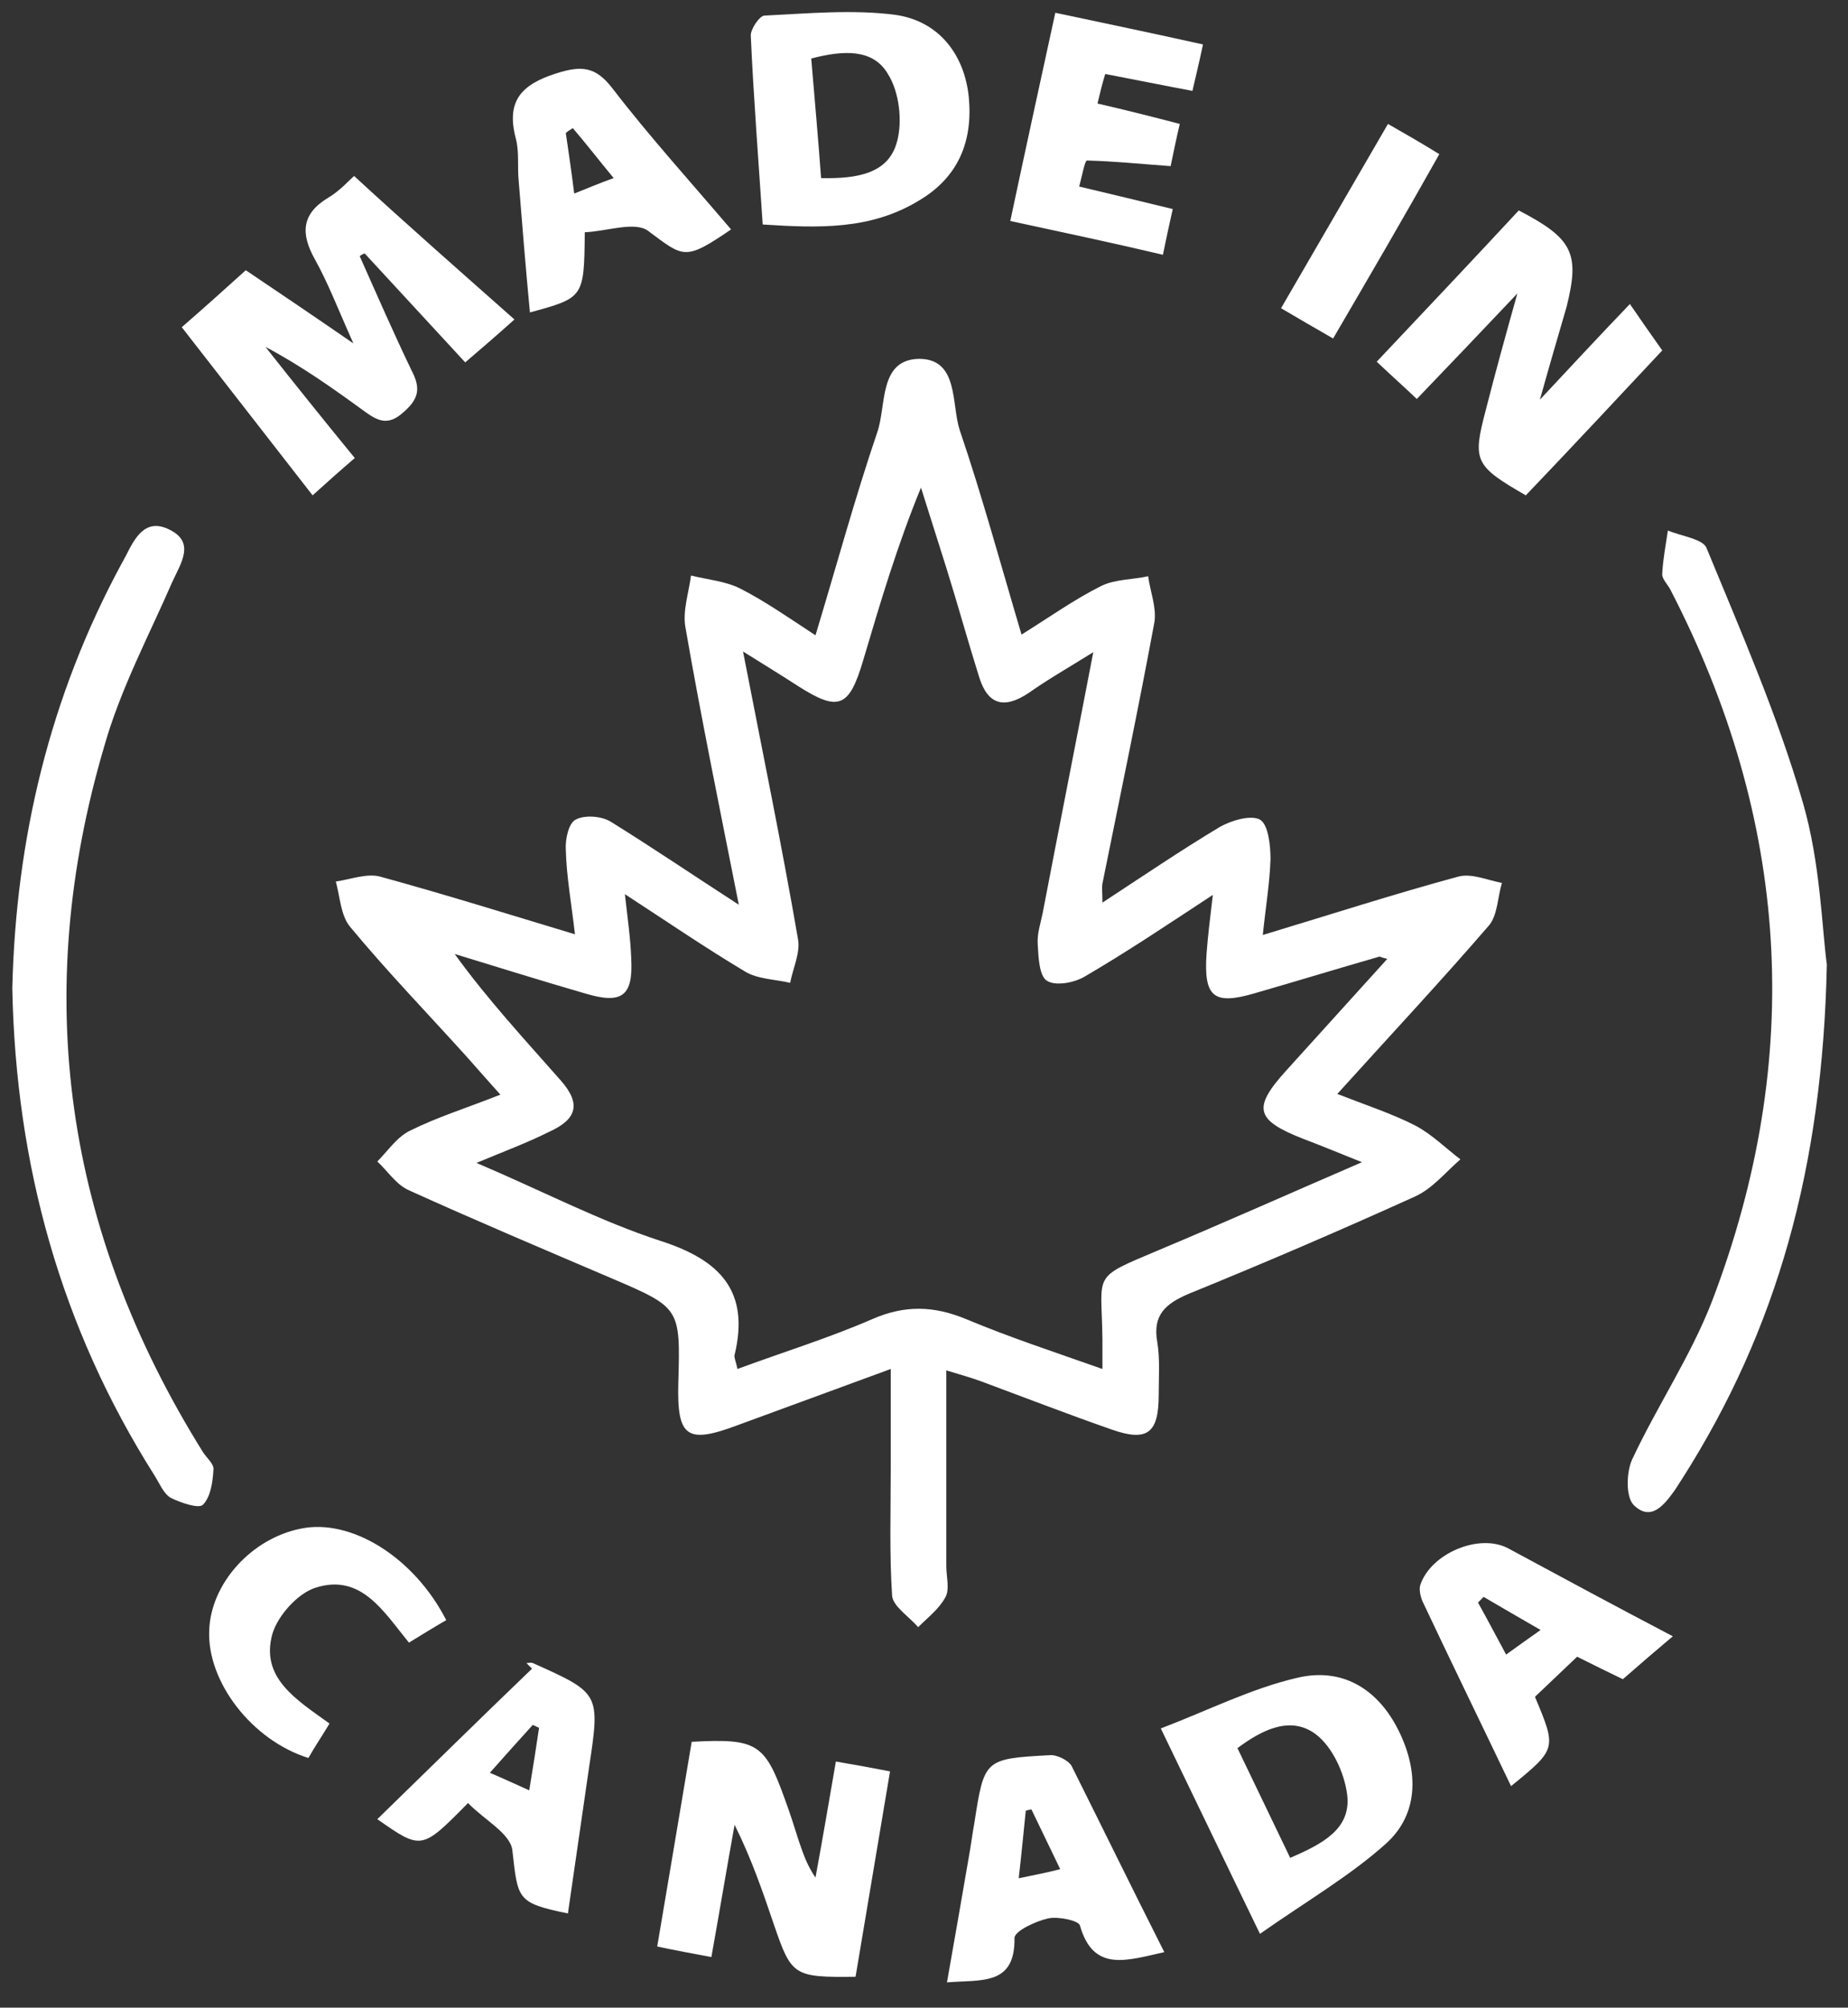 <svg xmlns="http://www.w3.org/2000/svg" fill="none" viewBox="0 0 58 63" height="63" width="58">
<rect x="0" y="0" width="58" height="63" fill="#333333" stroke="none"/>
<g clip-path="url(#clip0_83_148)">
<path fill="white" d="M23.188 28.391C22.57 25.278 21.996 22.475 21.51 19.672C21.422 19.164 21.62 18.59 21.687 18.06C22.216 18.193 22.79 18.237 23.254 18.48C24.026 18.877 24.755 19.385 25.594 19.936C26.256 17.751 26.83 15.632 27.536 13.557C27.823 12.718 27.58 11.306 28.817 11.261C30.097 11.239 29.854 12.674 30.119 13.491C30.825 15.566 31.399 17.685 32.061 19.914C32.944 19.363 33.717 18.811 34.556 18.391C34.997 18.171 35.549 18.193 36.035 18.082C36.101 18.568 36.3 19.053 36.233 19.517C35.726 22.254 35.152 24.991 34.6 27.728C34.578 27.861 34.6 28.015 34.6 28.324C35.88 27.486 37.05 26.691 38.264 25.962C38.639 25.742 39.257 25.565 39.544 25.72C39.809 25.874 39.875 26.536 39.875 26.956C39.853 27.706 39.721 28.479 39.633 29.34C41.752 28.7 43.738 28.059 45.769 27.508C46.188 27.397 46.674 27.618 47.138 27.706C47.005 28.148 47.005 28.7 46.74 29.031C45.217 30.797 43.606 32.518 41.972 34.328C42.877 34.682 43.694 34.947 44.423 35.322C44.93 35.587 45.372 36.028 45.835 36.381C45.372 36.779 44.952 37.308 44.401 37.551C42.061 38.611 39.699 39.626 37.315 40.597C36.586 40.906 36.167 41.26 36.322 42.12C36.41 42.65 36.366 43.224 36.366 43.776C36.366 44.968 36.013 45.255 34.887 44.858C33.496 44.372 32.128 43.842 30.759 43.334C30.45 43.224 30.141 43.136 29.7 43.003C29.7 45.123 29.7 47.131 29.7 49.14C29.7 49.471 29.81 49.868 29.677 50.111C29.479 50.486 29.126 50.751 28.817 51.06C28.53 50.729 28.044 50.42 28 50.089C27.912 48.765 27.956 47.44 27.956 46.116C27.956 45.123 27.956 44.129 27.956 42.959C26.278 43.577 24.711 44.151 23.144 44.725C21.554 45.321 21.245 45.1 21.289 43.401C21.356 41.039 21.356 41.039 19.192 40.112C17.073 39.207 14.932 38.302 12.835 37.352C12.438 37.176 12.173 36.757 11.842 36.447C12.173 36.116 12.46 35.675 12.879 35.476C13.718 35.057 14.645 34.77 15.705 34.35C15.307 33.909 14.998 33.556 14.667 33.181C13.431 31.812 12.151 30.488 10.981 29.075C10.694 28.722 10.672 28.148 10.54 27.662C11.003 27.596 11.511 27.397 11.93 27.508C13.939 28.059 15.925 28.678 18.045 29.318C17.934 28.346 17.78 27.508 17.758 26.669C17.736 26.338 17.846 25.83 18.067 25.72C18.354 25.565 18.883 25.609 19.17 25.786C20.451 26.581 21.687 27.419 23.188 28.391ZM14.954 36.492C17.029 37.375 18.839 38.324 20.738 38.942C22.592 39.538 23.541 40.509 23.055 42.518C23.033 42.606 23.099 42.716 23.144 42.959C24.578 42.429 26.013 41.988 27.382 41.392C28.397 40.95 29.302 40.973 30.317 41.392C31.686 41.966 33.099 42.429 34.6 42.959C34.6 42.54 34.6 42.275 34.6 42.032C34.578 39.913 34.225 40.134 36.366 39.229C38.419 38.368 40.449 37.463 42.745 36.47C41.972 36.161 41.443 35.94 40.913 35.741C39.39 35.145 39.301 34.77 40.383 33.578C41.421 32.43 42.458 31.282 43.54 30.09C43.341 30.046 43.297 30.002 43.275 30.024C41.972 30.399 40.67 30.797 39.368 31.172C38.087 31.547 37.778 31.282 37.867 29.936C37.911 29.362 37.977 28.81 38.065 28.082C36.653 29.009 35.372 29.87 34.048 30.642C33.717 30.841 33.121 30.951 32.856 30.775C32.613 30.62 32.591 30.024 32.569 29.627C32.547 29.296 32.657 28.987 32.724 28.655C33.231 26.007 33.761 23.336 34.313 20.466C33.496 20.974 32.878 21.327 32.282 21.747C31.487 22.276 30.98 22.1 30.715 21.195C30.362 20.069 30.053 18.943 29.7 17.817C29.435 16.979 29.17 16.14 28.905 15.301C28.154 17.133 27.625 18.921 27.095 20.709C26.653 22.21 26.322 22.343 25.042 21.526C24.534 21.195 24.026 20.886 23.32 20.444C23.938 23.623 24.534 26.514 25.042 29.45C25.13 29.892 24.887 30.377 24.799 30.841C24.336 30.73 23.784 30.73 23.386 30.488C22.128 29.737 20.936 28.92 19.612 28.059C19.7 28.832 19.788 29.45 19.811 30.068C19.877 31.26 19.523 31.525 18.354 31.172C16.985 30.775 15.639 30.355 14.27 29.936C15.307 31.371 16.477 32.629 17.603 33.909C18.243 34.638 18.111 35.123 17.228 35.52C16.566 35.852 15.859 36.116 14.954 36.492Z"></path>
<path fill="white" d="M0.386 31.018C0.496 26.338 1.556 21.857 3.829 17.663C3.873 17.597 3.895 17.531 3.939 17.465C4.226 16.89 4.558 16.228 5.33 16.626C6.125 17.023 5.683 17.663 5.418 18.237C4.668 19.959 3.785 21.614 3.277 23.402C0.96 31.238 2.041 38.633 6.368 45.564C6.478 45.741 6.721 45.94 6.699 46.116C6.677 46.513 6.61 46.977 6.368 47.22C6.235 47.352 5.661 47.154 5.352 46.999C5.131 46.867 4.999 46.535 4.845 46.293C1.909 41.657 0.496 36.558 0.386 31.018Z"></path>
<path fill="white" d="M57.336 30.267C57.203 36.646 55.768 41.723 52.81 46.381C52.722 46.513 52.656 46.623 52.568 46.756C52.237 47.219 51.817 47.771 51.265 47.219C51.023 46.955 51.045 46.204 51.221 45.807C52.016 44.107 53.075 42.54 53.738 40.818C56.651 33.181 56.166 25.72 52.413 18.48C52.325 18.325 52.148 18.148 52.17 17.994C52.193 17.552 52.281 17.089 52.347 16.648C52.766 16.824 53.451 16.912 53.561 17.199C54.643 19.826 55.791 22.453 56.585 25.19C57.137 27.088 57.181 29.141 57.336 30.267Z"></path>
<path fill="white" d="M16.146 10.025C15.506 10.599 15.087 10.953 14.601 11.372C13.519 10.202 12.482 9.076 11.444 7.951C11.4 7.973 11.334 7.995 11.29 8.039C11.82 9.231 12.35 10.445 12.923 11.637C13.21 12.189 13.144 12.52 12.659 12.939C12.173 13.381 11.842 13.204 11.422 12.895C10.451 12.189 9.458 11.482 8.332 10.886C9.237 12.034 10.142 13.16 11.135 14.374C10.672 14.771 10.275 15.124 9.811 15.544C8.42 13.756 7.096 12.056 5.705 10.268C6.39 9.672 7.03 9.098 7.714 8.48C8.796 9.209 9.811 9.893 11.091 10.776C10.606 9.694 10.297 8.878 9.877 8.127C9.436 7.332 9.458 6.714 10.297 6.207C10.672 5.986 10.959 5.655 11.113 5.522C12.769 7.046 14.402 8.48 16.146 10.025Z"></path>
<path fill="white" d="M26.234 55.277C26.874 55.387 27.36 55.475 27.934 55.586C27.558 57.815 27.205 59.934 26.852 62.031C24.91 62.053 24.843 62.009 24.291 60.398C23.938 59.36 23.585 58.323 23.055 57.263C22.812 58.61 22.592 59.934 22.327 61.413C21.753 61.303 21.245 61.214 20.627 61.082C21.002 58.875 21.356 56.755 21.709 54.658C23.762 54.548 24.005 54.703 24.645 56.491C24.799 56.91 24.932 57.329 25.064 57.749C25.196 58.124 25.307 58.499 25.594 58.919C25.814 57.727 26.013 56.557 26.234 55.277Z"></path>
<path fill="white" d="M48.33 12.542C49.301 11.504 50.14 10.599 51.155 9.54C51.486 10.025 51.795 10.467 52.17 10.997C50.824 12.431 49.367 13.999 47.888 15.544C46.277 14.617 46.211 14.462 46.63 12.873C46.917 11.747 47.226 10.621 47.623 9.209C46.475 10.423 45.504 11.438 44.467 12.52C44.025 12.1 43.65 11.769 43.209 11.35C44.732 9.738 46.211 8.171 47.667 6.604C49.367 7.487 49.588 7.95 49.168 9.628C48.904 10.533 48.639 11.438 48.33 12.542Z"></path>
<path fill="white" d="M23.938 7.045C23.806 5.037 23.651 3.072 23.563 1.108C23.563 0.909 23.828 0.512 23.982 0.49C25.351 0.423 26.764 0.291 28.11 0.467C29.479 0.666 30.273 1.726 30.406 3.05C30.538 4.441 30.075 5.567 28.839 6.295C27.316 7.222 25.682 7.156 23.938 7.045ZM25.461 1.836C25.572 3.16 25.682 4.375 25.77 5.589C26.896 5.611 27.889 5.456 28.154 4.441C28.331 3.801 28.221 2.874 27.867 2.322C27.404 1.527 26.477 1.571 25.461 1.836Z"></path>
<path fill="white" d="M39.544 60.684C38.419 58.367 37.491 56.424 36.432 54.239C37.933 53.665 39.279 52.981 40.714 52.65C42.105 52.318 43.186 52.981 43.827 54.173C44.533 55.497 44.555 56.888 43.517 57.837C42.392 58.852 41.023 59.647 39.544 60.684ZM40.493 58.3C41.509 57.859 42.414 57.395 42.281 56.314C42.193 55.63 41.818 54.813 41.288 54.415C40.516 53.842 39.633 54.261 38.838 54.857C39.39 56.005 39.919 57.108 40.493 58.3Z"></path>
<path fill="white" d="M22.945 7.2C21.488 8.193 21.466 8.083 20.34 7.244C19.921 6.935 19.016 7.266 18.354 7.288C18.331 9.341 18.331 9.341 16.632 9.804C16.499 8.414 16.389 7.045 16.279 5.677C16.234 5.235 16.301 4.772 16.19 4.352C15.881 3.182 16.345 2.653 17.471 2.299C18.243 2.057 18.685 2.079 19.214 2.763C20.384 4.286 21.687 5.721 22.945 7.2ZM19.259 5.588C18.751 4.97 18.376 4.485 17.978 4.021C17.912 4.065 17.824 4.109 17.758 4.176C17.846 4.772 17.934 5.368 18.022 6.074C18.464 5.897 18.773 5.765 19.259 5.588Z"></path>
<path fill="white" d="M47.425 56.049C46.475 54.062 45.548 52.164 44.643 50.244C44.577 50.089 44.533 49.868 44.577 49.736C44.908 48.743 46.431 48.103 47.336 48.588C49.014 49.493 50.691 50.398 52.502 51.347C51.95 51.811 51.464 52.23 50.934 52.694C50.515 52.495 50.029 52.252 49.499 51.988C49.036 52.429 48.594 52.849 48.175 53.246C48.859 54.879 48.859 54.879 47.425 56.049ZM46.564 50.111C46.498 50.178 46.453 50.222 46.387 50.288C46.696 50.84 46.983 51.392 47.27 51.921C47.667 51.634 47.976 51.414 48.352 51.149C47.623 50.729 47.093 50.42 46.564 50.111Z"></path>
<path fill="white" d="M36.542 61.258C35.35 61.523 34.313 61.898 33.893 60.419C33.849 60.265 33.209 60.132 32.9 60.199C32.503 60.287 31.84 60.596 31.84 60.817C31.863 62.318 30.803 62.119 29.721 62.207C29.964 60.839 30.185 59.559 30.406 58.278C30.472 57.925 30.516 57.55 30.582 57.197C30.891 55.21 30.891 55.188 32.944 55.078C33.165 55.056 33.518 55.232 33.629 55.409C34.578 57.307 35.527 59.249 36.542 61.258ZM33.275 58.654C32.944 57.969 32.657 57.373 32.37 56.777C32.304 56.799 32.238 56.799 32.194 56.821C32.127 57.484 32.061 58.168 31.973 58.94C32.503 58.83 32.856 58.764 33.275 58.654Z"></path>
<path fill="white" d="M14.689 56.579C13.232 58.058 13.232 58.058 11.842 57.086C13.453 55.519 15.065 53.93 16.698 52.363C16.632 52.296 16.588 52.252 16.521 52.186C16.588 52.186 16.676 52.164 16.72 52.186C18.839 53.135 18.839 53.135 18.486 55.475C18.265 56.998 18.044 58.521 17.824 60.044C16.212 59.713 16.256 59.603 16.08 58.058C16.014 57.528 15.197 57.108 14.689 56.579ZM16.61 56.181C16.742 55.387 16.83 54.813 16.919 54.217C16.852 54.195 16.786 54.151 16.72 54.129C16.301 54.592 15.881 55.056 15.374 55.63C15.837 55.828 16.168 55.983 16.61 56.181Z"></path>
<path fill="white" d="M31.708 6.935C32.172 4.75 32.635 2.631 33.121 0.401C34.688 0.732 36.167 1.042 37.756 1.395C37.646 1.924 37.536 2.366 37.425 2.852C36.476 2.675 35.615 2.498 34.688 2.322C34.6 2.609 34.534 2.874 34.445 3.249C35.306 3.448 36.101 3.646 37.028 3.889C36.917 4.353 36.829 4.794 36.741 5.213C35.814 5.147 34.975 5.059 34.114 5.037C34.048 5.037 33.96 5.522 33.871 5.854C34.887 6.096 35.814 6.317 36.807 6.56C36.697 7.046 36.608 7.465 36.498 7.995C34.909 7.619 33.342 7.288 31.708 6.935Z"></path>
<path fill="white" d="M14.005 50.84C13.586 51.083 13.232 51.303 12.835 51.546C12.04 50.575 11.334 49.361 9.899 49.824C9.347 50.001 8.729 50.685 8.553 51.259C8.155 52.65 9.303 53.334 10.341 54.085C10.12 54.46 9.877 54.813 9.679 55.166C7.913 54.614 6.5 52.782 6.566 51.171C6.61 49.692 7.891 48.279 9.436 47.97C11.003 47.639 12.99 48.853 14.005 50.84Z"></path>
<path fill="white" d="M41.84 10.622C41.266 10.29 40.802 10.026 40.206 9.672C41.332 7.73 42.436 5.832 43.562 3.889C44.136 4.22 44.643 4.507 45.173 4.838C44.069 6.803 42.988 8.657 41.84 10.622Z"></path>
</g>
<defs>
<clipPath id="clip0_83_148">
<rect transform="translate(0.386 0.379)" fill="white" height="61.828" width="56.95"></rect>
</clipPath>
</defs>
</svg>
